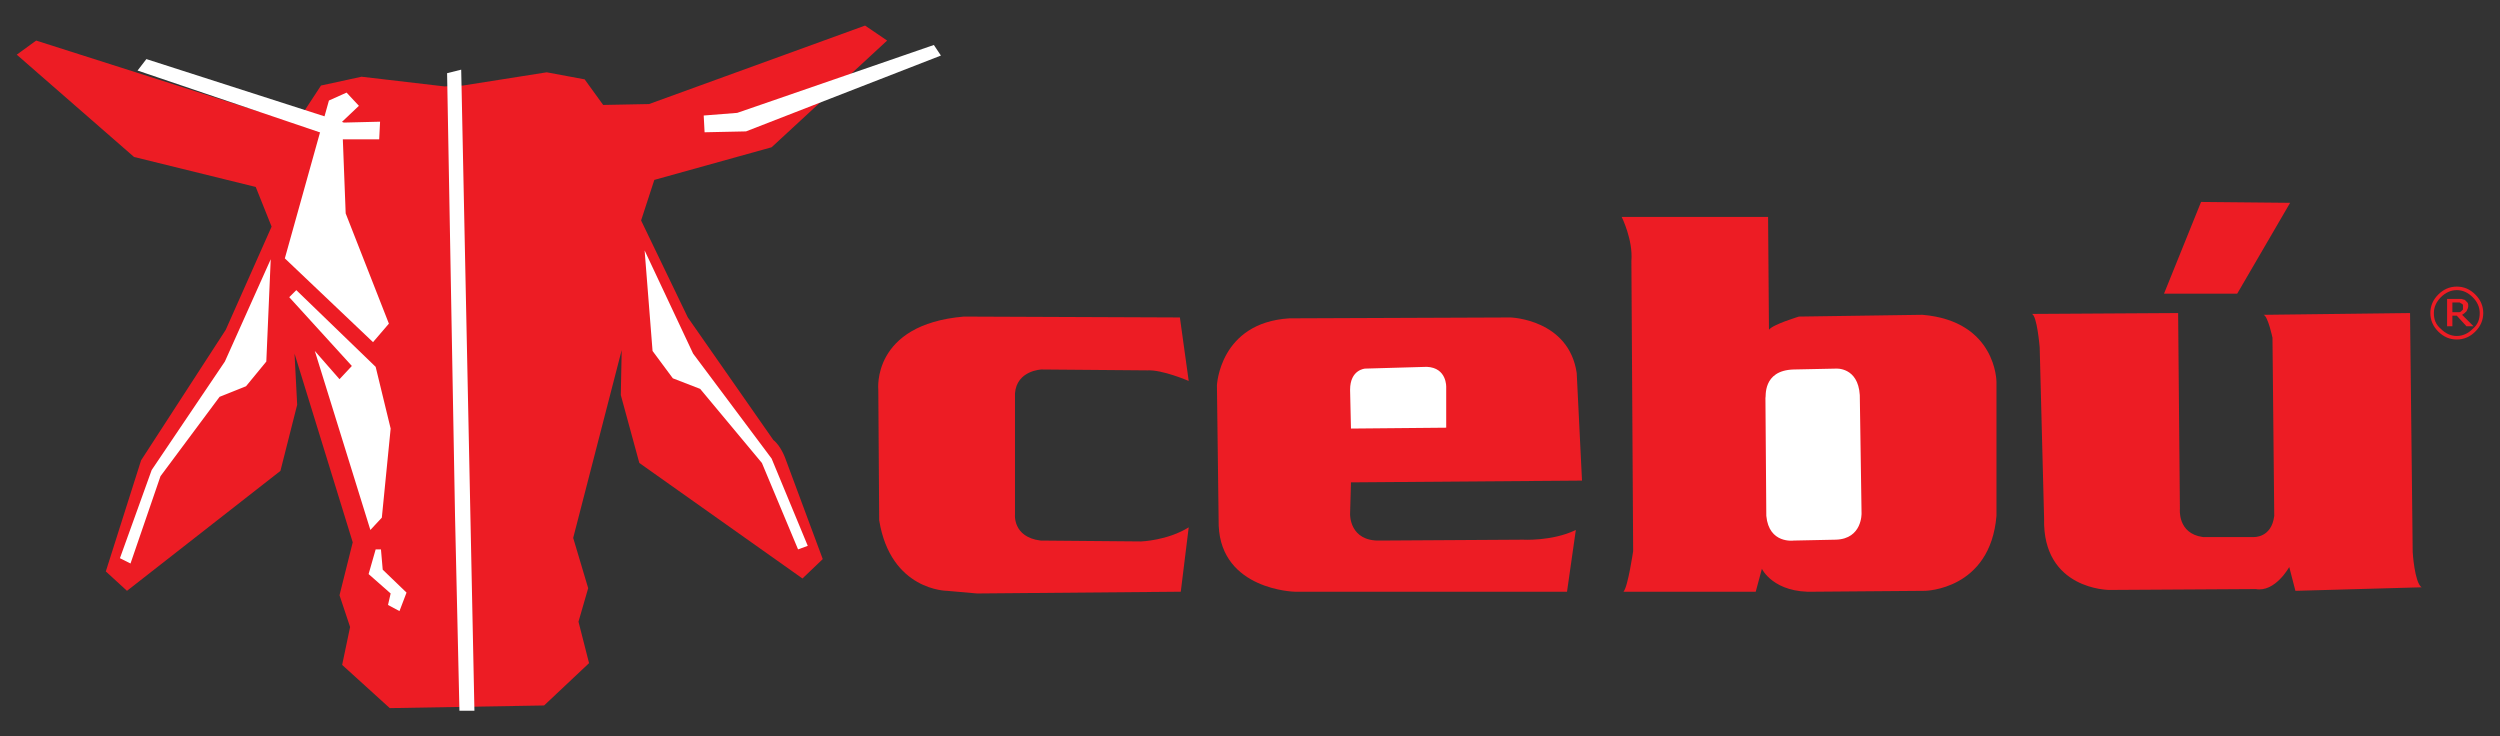 <?xml version="1.0" encoding="utf-8"?>
<!-- Generator: Adobe Illustrator 22.1.0, SVG Export Plug-In . SVG Version: 6.00 Build 0)  -->
<svg version="1.1" id="Layer_1" xmlns="http://www.w3.org/2000/svg" xmlns:xlink="http://www.w3.org/1999/xlink" x="0px" y="0px"
	 viewBox="0 0 283.5 83.5" style="enable-background:new 0 0 283.5 83.5;" xml:space="preserve">
<rect x="0" y="0" width="283.5" height="83.5" fill="#333333" stroke="none"/>
<style type="text/css">
	.st0{fill:#ED1C24;}
	.st1{fill:#FFFFFF;}
</style>
<g>
	<path class="st0" d="M134.8,43.2c0,0-3-1.3-4.7-1.2l-12-0.1c0,0-2.8,0.1-3,2.7v13.7c0,0-0.3,2.6,2.9,3l11.4,0.1c0,0,3-0.1,5.4-1.6
		l-0.9,7.3l-23.1,0.2l-3.4-0.3c0,0-6.4,0-7.7-8l-0.1-14.8c0,0-0.8-7.4,9.7-8.3l24.5,0.1L134.8,43.2z"/>
	<path class="st0" d="M230.4,35.6l16.6-0.1l0.2,22.2c0,0-0.3,2.8,2.6,3.2l5.8,0c0,0,2,0.1,2.3-2.4l-0.2-20.2c0,0-0.5-2.4-1-2.6
		l16.6-0.2l0.3,27.1c0,0,0.2,3.4,1,4L260.3,67l-0.7-2.7c0,0-1.6,2.9-3.8,2.5l-16.6,0.1c0,0-7.6,0-7.4-8.1l-0.5-19.4
		C231.3,39.4,231,35.7,230.4,35.6"/>
	<polygon class="st0" points="245.4,33.3 253.7,33.3 259.7,23 249.6,22.9 	"/>
	<path class="st0" d="M153.2,54.7l-0.1,3.6c0,0-0.1,3.1,3.4,3l16.2-0.1c0,0,3.3,0.2,6-1.1l-1,7l-30.9,0c0,0-8.3-0.2-8.6-7.5
		L138,43.7c0,0,0.3-7.1,8.2-7.6l25.1-0.1c0,0,6.6,0.2,7.5,6.3l0.6,12.2L153.2,54.7z"/>
	<path class="st1" d="M153.2,48.6l10.8-0.1l0-4.6c0,0,0.1-2.2-2.2-2.3l-7,0.2c0,0-1.7,0.1-1.7,2.4L153.2,48.6z"/>
	<path class="st0" d="M183.9,24.6c0,0,1.3,2.6,1.1,5l0.2,32.9c0,0-0.6,4.1-1.1,4.6l15,0l0.7-2.6c0,0,1.3,2.8,6,2.6l12.5-0.1
		c0,0,7.4-0.1,8.1-8.5l0-15.2c0,0,0-6.9-8.4-7.6L204,35.9c0,0-3,0.9-3.4,1.5l-0.1-12.8L183.9,24.6z"/>
	<path class="st1" d="M203.4,41.9l4.8-0.1c0,0,2.5-0.2,2.7,3l0.2,13.4c0,0,0.1,2.9-2.9,3l-4.8,0.1c0,0-2.8,0.4-3.1-2.8l-0.1-13.4
		C200.3,45.1,199.8,42,203.4,41.9"/>
	<path class="st0" d="M4.1,4.6L1.9,6.2l13.3,11.6L29,21.2l1.8,4.5l-5.2,11.7L16,52.2l-4,12.6l2.4,2.2l17.4-13.6l1.9-7.5l-0.3-5.8
		L40,61.5l-1.5,6l1.2,3.6l-0.9,4.3l5.4,4.9L61.7,80l5.1-4.8l-1.2-4.7l1.1-3.8L65,61l5.5-21.3l-0.1,5.1l2.1,7.7L91,65.6l2.3-2.2
		l-4.2-11.3c0,0-0.5-1.5-1.4-2.2L78,36l-5.3-11l1.5-4.6l13.3-3.7l13.1-12.1l-2.5-1.7l-24.5,8.9l-5.2,0.1L66.3,9L62,8.2l-9.5,1.5
		l-2.1,0.1L41,8.7l-4.6,1l-1.9,2.9l-5.3,0L4.1,4.6z"/>
	<polygon class="st1" points="16.6,6.7 15.6,8 38.6,15.8 43,15.8 43.1,13.8 39,13.9 	"/>
	<polygon class="st1" points="40.7,12 38.8,13.8 39.2,24.2 44.1,36.7 42.3,38.8 32.3,29.3 37.3,11.4 39.3,10.5 	"/>
	<polygon class="st1" points="30.7,29.4 30.2,41 27.9,43.8 24.9,45 18.2,54 14.8,63.9 13.6,63.3 17.2,53.3 25.5,41 	"/>
	<polygon class="st1" points="32.8,33.7 33.6,32.9 42.6,41.6 44.3,48.6 43.3,58.7 42,60.1 35.7,39.8 38.5,43 39.9,41.5 	"/>
	<polygon class="st1" points="43.2,62.3 42.6,62.3 41.8,65.1 44.3,67.3 44,68.6 45.3,69.3 46.1,67.2 43.4,64.6 	"/>
	<polygon class="st1" points="90.5,62.3 91.6,61.9 87.5,52 78.6,40.1 73.1,28.4 74,39.8 76.3,42.9 79.4,44.1 86.4,52.5 	"/>
	<polygon class="st1" points="79.8,13.1 79.9,15 84.6,14.9 106.7,6.3 105.9,5.1 83.6,12.8 	"/>
	<polygon class="st1" points="52.3,7.9 53.8,80.6 52.1,80.6 51.6,58.5 50.7,8.3 	"/>
	<path class="st0" d="M281.6,35.5c0,0.8-0.3,1.5-0.9,2.1c-0.6,0.6-1.3,0.9-2.1,0.9c-0.8,0-1.5-0.3-2.1-0.9c-0.6-0.6-0.9-1.3-0.9-2.1
		c0-0.8,0.3-1.5,0.9-2.1c0.6-0.6,1.3-0.9,2.1-0.9c0.8,0,1.5,0.3,2.1,0.9C281.3,34,281.6,34.7,281.6,35.5 M281.2,35.5
		c0-0.7-0.3-1.3-0.8-1.8c-0.5-0.5-1.1-0.8-1.8-0.8c-0.7,0-1.3,0.3-1.8,0.8c-0.5,0.5-0.8,1.1-0.8,1.8c0,0.7,0.2,1.3,0.8,1.8
		c0.5,0.5,1.1,0.8,1.8,0.8c0.7,0,1.3-0.3,1.8-0.8C281,36.8,281.2,36.2,281.2,35.5 M280.5,37l-0.8,0l-1.1-1.2h-0.5V37l-0.6,0l0-3.1
		h1.1c0.2,0,0.4,0,0.5,0c0.1,0,0.3,0.1,0.4,0.1c0.1,0.1,0.2,0.2,0.3,0.3c0.1,0.1,0.1,0.3,0.1,0.4c0,0.2-0.1,0.4-0.2,0.6
		c-0.1,0.1-0.3,0.3-0.5,0.4L280.5,37z M279.3,34.8c0-0.1,0-0.2,0-0.2c0-0.1-0.1-0.1-0.2-0.2c-0.1,0-0.1-0.1-0.2-0.1
		c-0.1,0-0.2,0-0.3,0h-0.5v1.1h0.4c0.1,0,0.3,0,0.4,0c0.1,0,0.2-0.1,0.2-0.1c0.1-0.1,0.1-0.1,0.2-0.2
		C279.3,35,279.3,34.9,279.3,34.8"/>
</g>
</svg>
